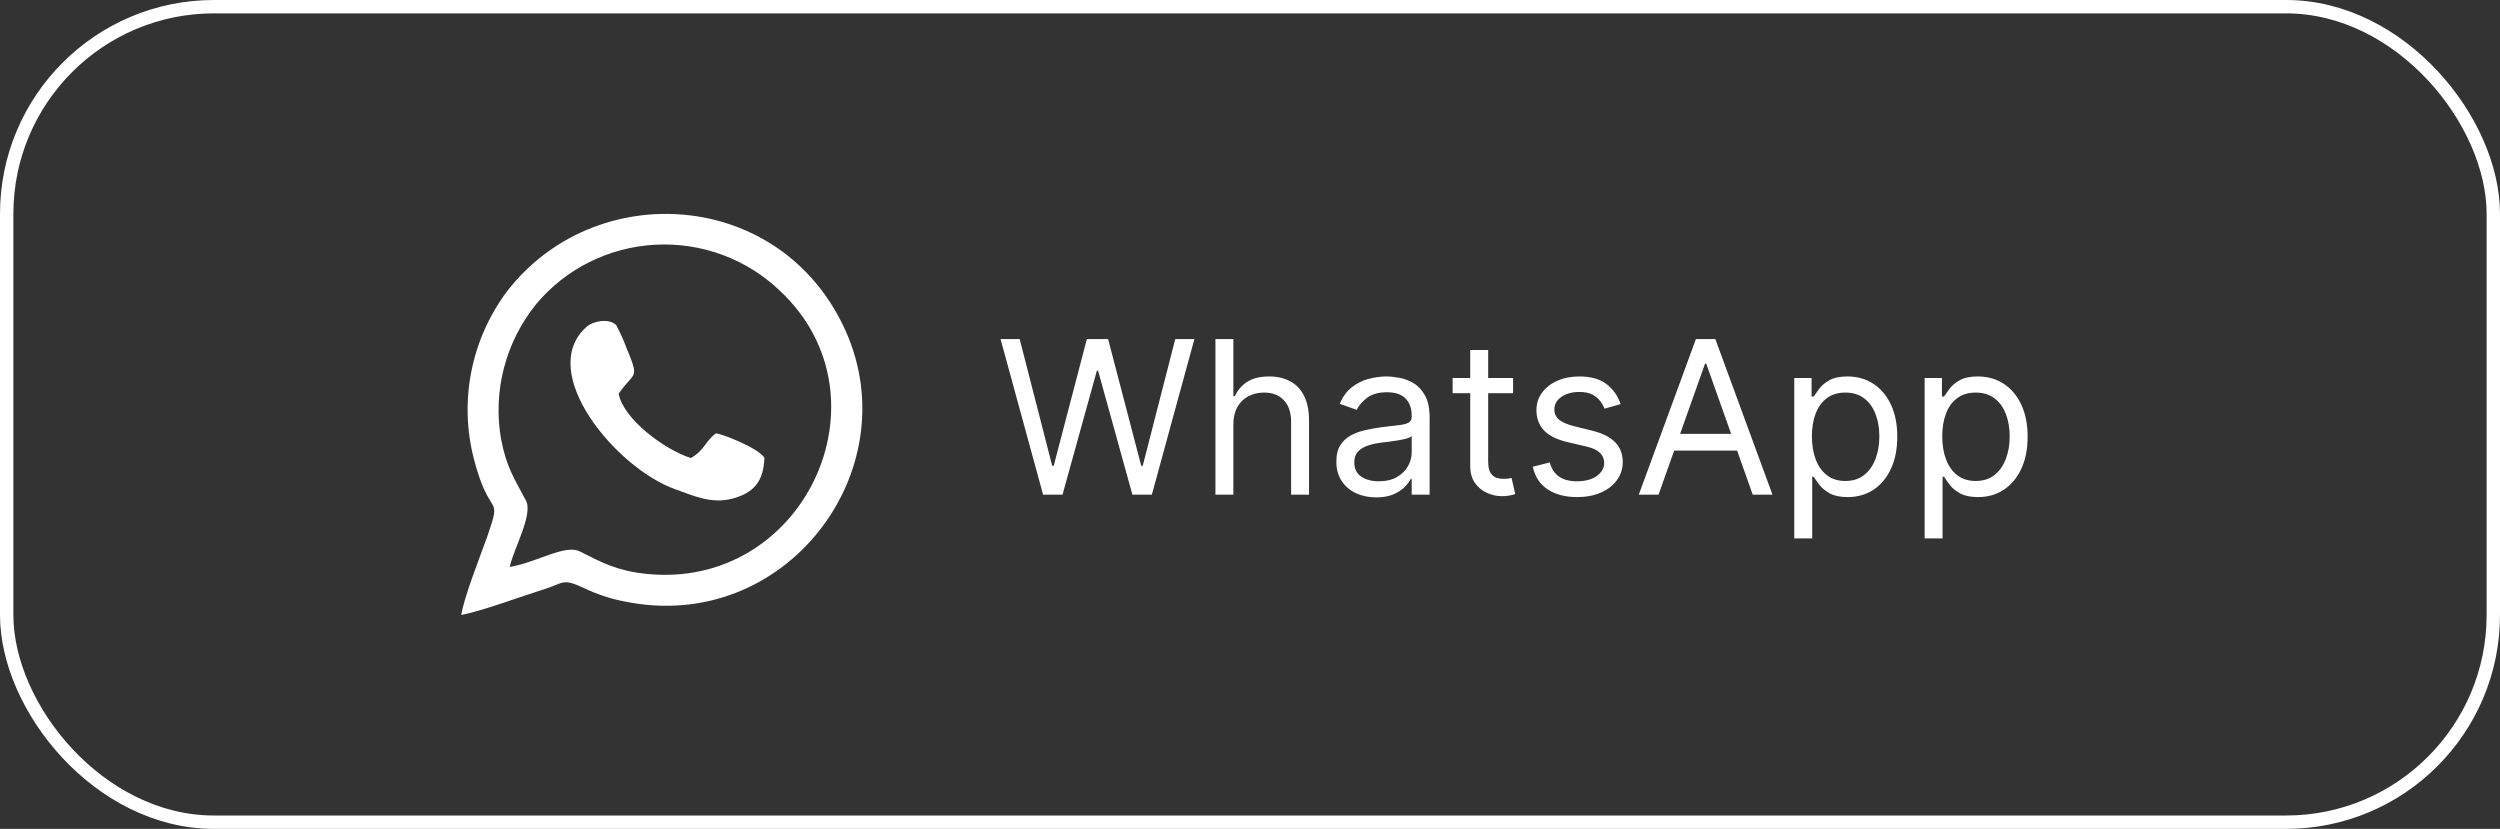 <?xml version="1.0" encoding="UTF-8"?> <svg xmlns="http://www.w3.org/2000/svg" width="187" height="62" viewBox="0 0 187 62" fill="none"><rect x="0" y="0" width="187" height="62" fill="#333333" stroke="none"/><rect x="0.5" y="0.5" width="186" height="61" rx="15.5" stroke="white"></rect><path fill-rule="evenodd" clip-rule="evenodd" d="M38.131 42.406C38.394 41.098 39.891 38.498 39.344 37.449C38.45 35.746 37.888 34.986 37.471 32.796C37.169 31.029 37.249 29.22 37.705 27.485C38.161 25.751 38.985 24.131 40.121 22.73C41.21 21.427 42.562 20.361 44.093 19.6C45.623 18.838 47.297 18.397 49.01 18.305C50.722 18.212 52.436 18.471 54.041 19.064C55.647 19.657 57.11 20.572 58.337 21.75C66.856 29.712 60.163 44.182 48.297 42.921C46.145 42.686 45.021 42.083 43.378 41.25C42.26 40.693 40.256 42.033 38.131 42.41V42.406ZM34.504 46C36.1 45.692 38.955 44.619 40.589 44.113C42.222 43.607 42.026 43.225 43.654 43.975C44.621 44.444 45.648 44.785 46.706 44.987C58.707 47.473 67.97 35.253 63.247 24.737C58.459 14.087 44.464 13.231 37.879 21.855C36.57 23.628 35.673 25.661 35.252 27.811C34.831 29.962 34.895 32.177 35.44 34.301C36.657 39.046 37.612 36.74 36.437 40.169C35.908 41.632 34.7 44.688 34.504 46Z" fill="white"></path><path fill-rule="evenodd" clip-rule="evenodd" d="M57.191 34.262C56.746 33.48 53.76 32.366 53.545 32.421C52.74 33.006 52.712 33.678 51.673 34.262C49.688 33.627 46.608 31.326 46.276 29.448C47.432 27.755 47.881 28.459 46.87 26.047C46.649 25.453 46.388 24.873 46.089 24.312C45.532 23.778 44.357 24.017 43.875 24.445C40.074 27.828 46.107 35.031 50.493 36.591C51.804 37.051 53.184 37.719 54.771 37.3C56.358 36.881 57.111 36.034 57.177 34.262H57.191Z" fill="white"></path><path d="M78.023 37L74.841 25.364H76.273L78.704 34.841H78.818L81.296 25.364H82.886L85.364 34.841H85.477L87.909 25.364H89.341L86.159 37H84.704L82.136 27.727H82.046L79.477 37H78.023ZM92.256 31.75V37H90.915V25.364H92.256V29.636H92.369C92.574 29.186 92.881 28.828 93.29 28.562C93.703 28.294 94.252 28.159 94.938 28.159C95.532 28.159 96.053 28.278 96.5 28.517C96.947 28.752 97.294 29.114 97.54 29.602C97.79 30.087 97.915 30.704 97.915 31.454V37H96.574V31.546C96.574 30.852 96.394 30.316 96.034 29.938C95.678 29.555 95.184 29.364 94.551 29.364C94.112 29.364 93.718 29.456 93.369 29.642C93.025 29.828 92.752 30.099 92.551 30.454C92.354 30.811 92.256 31.242 92.256 31.75ZM102.936 37.205C102.383 37.205 101.881 37.1 101.43 36.892C100.98 36.68 100.622 36.375 100.357 35.977C100.091 35.576 99.959 35.091 99.959 34.523C99.959 34.023 100.057 33.617 100.254 33.307C100.451 32.992 100.714 32.746 101.044 32.568C101.374 32.39 101.737 32.258 102.135 32.17C102.536 32.08 102.94 32.008 103.345 31.954C103.875 31.886 104.305 31.835 104.635 31.801C104.968 31.763 105.211 31.701 105.362 31.614C105.518 31.526 105.595 31.375 105.595 31.159V31.114C105.595 30.553 105.442 30.117 105.135 29.807C104.832 29.496 104.372 29.341 103.754 29.341C103.114 29.341 102.612 29.481 102.249 29.761C101.885 30.042 101.629 30.341 101.482 30.659L100.209 30.204C100.436 29.674 100.739 29.261 101.118 28.966C101.5 28.667 101.917 28.458 102.368 28.341C102.822 28.22 103.269 28.159 103.709 28.159C103.989 28.159 104.311 28.193 104.675 28.261C105.042 28.326 105.396 28.46 105.737 28.665C106.082 28.869 106.368 29.178 106.595 29.591C106.822 30.004 106.936 30.557 106.936 31.25V37H105.595V35.818H105.527C105.436 36.008 105.285 36.21 105.072 36.426C104.86 36.642 104.578 36.826 104.226 36.977C103.874 37.129 103.444 37.205 102.936 37.205ZM103.141 36C103.671 36 104.118 35.896 104.482 35.688C104.849 35.479 105.125 35.21 105.311 34.881C105.5 34.551 105.595 34.205 105.595 33.841V32.614C105.538 32.682 105.413 32.744 105.22 32.801C105.031 32.854 104.811 32.901 104.561 32.943C104.315 32.981 104.074 33.015 103.839 33.045C103.608 33.072 103.421 33.095 103.277 33.114C102.929 33.159 102.603 33.233 102.3 33.335C102 33.434 101.758 33.583 101.572 33.784C101.391 33.981 101.3 34.25 101.3 34.591C101.3 35.057 101.472 35.409 101.817 35.648C102.165 35.883 102.607 36 103.141 36ZM113.179 28.273V29.409H108.656V28.273H113.179ZM109.974 26.182H111.315V34.5C111.315 34.879 111.37 35.163 111.48 35.352C111.594 35.538 111.738 35.663 111.912 35.727C112.09 35.788 112.277 35.818 112.474 35.818C112.622 35.818 112.743 35.811 112.838 35.795C112.933 35.776 113.009 35.761 113.065 35.75L113.338 36.955C113.247 36.989 113.12 37.023 112.957 37.057C112.795 37.095 112.588 37.114 112.338 37.114C111.959 37.114 111.588 37.032 111.224 36.869C110.865 36.706 110.565 36.458 110.327 36.125C110.092 35.792 109.974 35.371 109.974 34.864V26.182ZM121.222 30.227L120.017 30.568C119.941 30.367 119.83 30.172 119.682 29.983C119.538 29.79 119.341 29.631 119.091 29.506C118.841 29.381 118.521 29.318 118.131 29.318C117.597 29.318 117.152 29.441 116.795 29.688C116.443 29.93 116.267 30.239 116.267 30.614C116.267 30.947 116.388 31.21 116.631 31.403C116.873 31.597 117.252 31.758 117.767 31.886L119.062 32.205C119.843 32.394 120.424 32.684 120.807 33.074C121.189 33.46 121.381 33.958 121.381 34.568C121.381 35.068 121.237 35.515 120.949 35.909C120.665 36.303 120.267 36.614 119.756 36.841C119.244 37.068 118.65 37.182 117.972 37.182C117.081 37.182 116.345 36.989 115.761 36.602C115.178 36.216 114.809 35.651 114.653 34.909L115.926 34.591C116.047 35.061 116.277 35.413 116.614 35.648C116.955 35.883 117.4 36 117.949 36C118.574 36 119.07 35.867 119.438 35.602C119.809 35.333 119.994 35.011 119.994 34.636C119.994 34.333 119.888 34.08 119.676 33.875C119.464 33.667 119.138 33.511 118.699 33.409L117.244 33.068C116.445 32.879 115.858 32.585 115.483 32.188C115.112 31.786 114.926 31.284 114.926 30.682C114.926 30.189 115.064 29.754 115.341 29.375C115.621 28.996 116.002 28.699 116.483 28.483C116.968 28.267 117.517 28.159 118.131 28.159C118.994 28.159 119.672 28.349 120.165 28.727C120.661 29.106 121.013 29.606 121.222 30.227ZM124.058 37H122.581L126.854 25.364H128.308L132.581 37H131.104L127.626 27.204H127.536L124.058 37ZM124.604 32.455H130.558V33.705H124.604V32.455ZM134.212 40.273V28.273H135.507V29.659H135.666C135.765 29.508 135.901 29.314 136.075 29.079C136.253 28.841 136.507 28.629 136.837 28.443C137.17 28.254 137.621 28.159 138.189 28.159C138.924 28.159 139.571 28.343 140.132 28.71C140.693 29.078 141.13 29.599 141.445 30.273C141.759 30.947 141.916 31.742 141.916 32.659C141.916 33.583 141.759 34.385 141.445 35.062C141.13 35.737 140.695 36.26 140.138 36.631C139.581 36.998 138.939 37.182 138.212 37.182C137.651 37.182 137.202 37.089 136.865 36.903C136.528 36.714 136.268 36.5 136.087 36.261C135.905 36.019 135.765 35.818 135.666 35.659H135.553V40.273H134.212ZM135.53 32.636C135.53 33.295 135.626 33.877 135.82 34.381C136.013 34.881 136.295 35.273 136.666 35.557C137.037 35.837 137.492 35.977 138.03 35.977C138.59 35.977 139.058 35.83 139.433 35.534C139.812 35.235 140.096 34.833 140.286 34.33C140.479 33.822 140.575 33.258 140.575 32.636C140.575 32.023 140.481 31.47 140.291 30.977C140.106 30.481 139.823 30.089 139.445 29.801C139.07 29.509 138.598 29.364 138.03 29.364C137.484 29.364 137.026 29.502 136.655 29.778C136.284 30.051 136.003 30.434 135.814 30.926C135.625 31.415 135.53 31.985 135.53 32.636ZM143.962 40.273V28.273H145.257V29.659H145.416C145.515 29.508 145.651 29.314 145.825 29.079C146.003 28.841 146.257 28.629 146.587 28.443C146.92 28.254 147.371 28.159 147.939 28.159C148.674 28.159 149.321 28.343 149.882 28.71C150.443 29.078 150.88 29.599 151.195 30.273C151.509 30.947 151.666 31.742 151.666 32.659C151.666 33.583 151.509 34.385 151.195 35.062C150.88 35.737 150.445 36.26 149.888 36.631C149.331 36.998 148.689 37.182 147.962 37.182C147.401 37.182 146.952 37.089 146.615 36.903C146.278 36.714 146.018 36.5 145.837 36.261C145.655 36.019 145.515 35.818 145.416 35.659H145.303V40.273H143.962ZM145.28 32.636C145.28 33.295 145.376 33.877 145.57 34.381C145.763 34.881 146.045 35.273 146.416 35.557C146.787 35.837 147.242 35.977 147.78 35.977C148.34 35.977 148.808 35.83 149.183 35.534C149.562 35.235 149.846 34.833 150.036 34.33C150.229 33.822 150.325 33.258 150.325 32.636C150.325 32.023 150.231 31.47 150.041 30.977C149.856 30.481 149.573 30.089 149.195 29.801C148.82 29.509 148.348 29.364 147.78 29.364C147.234 29.364 146.776 29.502 146.405 29.778C146.034 30.051 145.753 30.434 145.564 30.926C145.375 31.415 145.28 31.985 145.28 32.636Z" fill="white"></path></svg> 